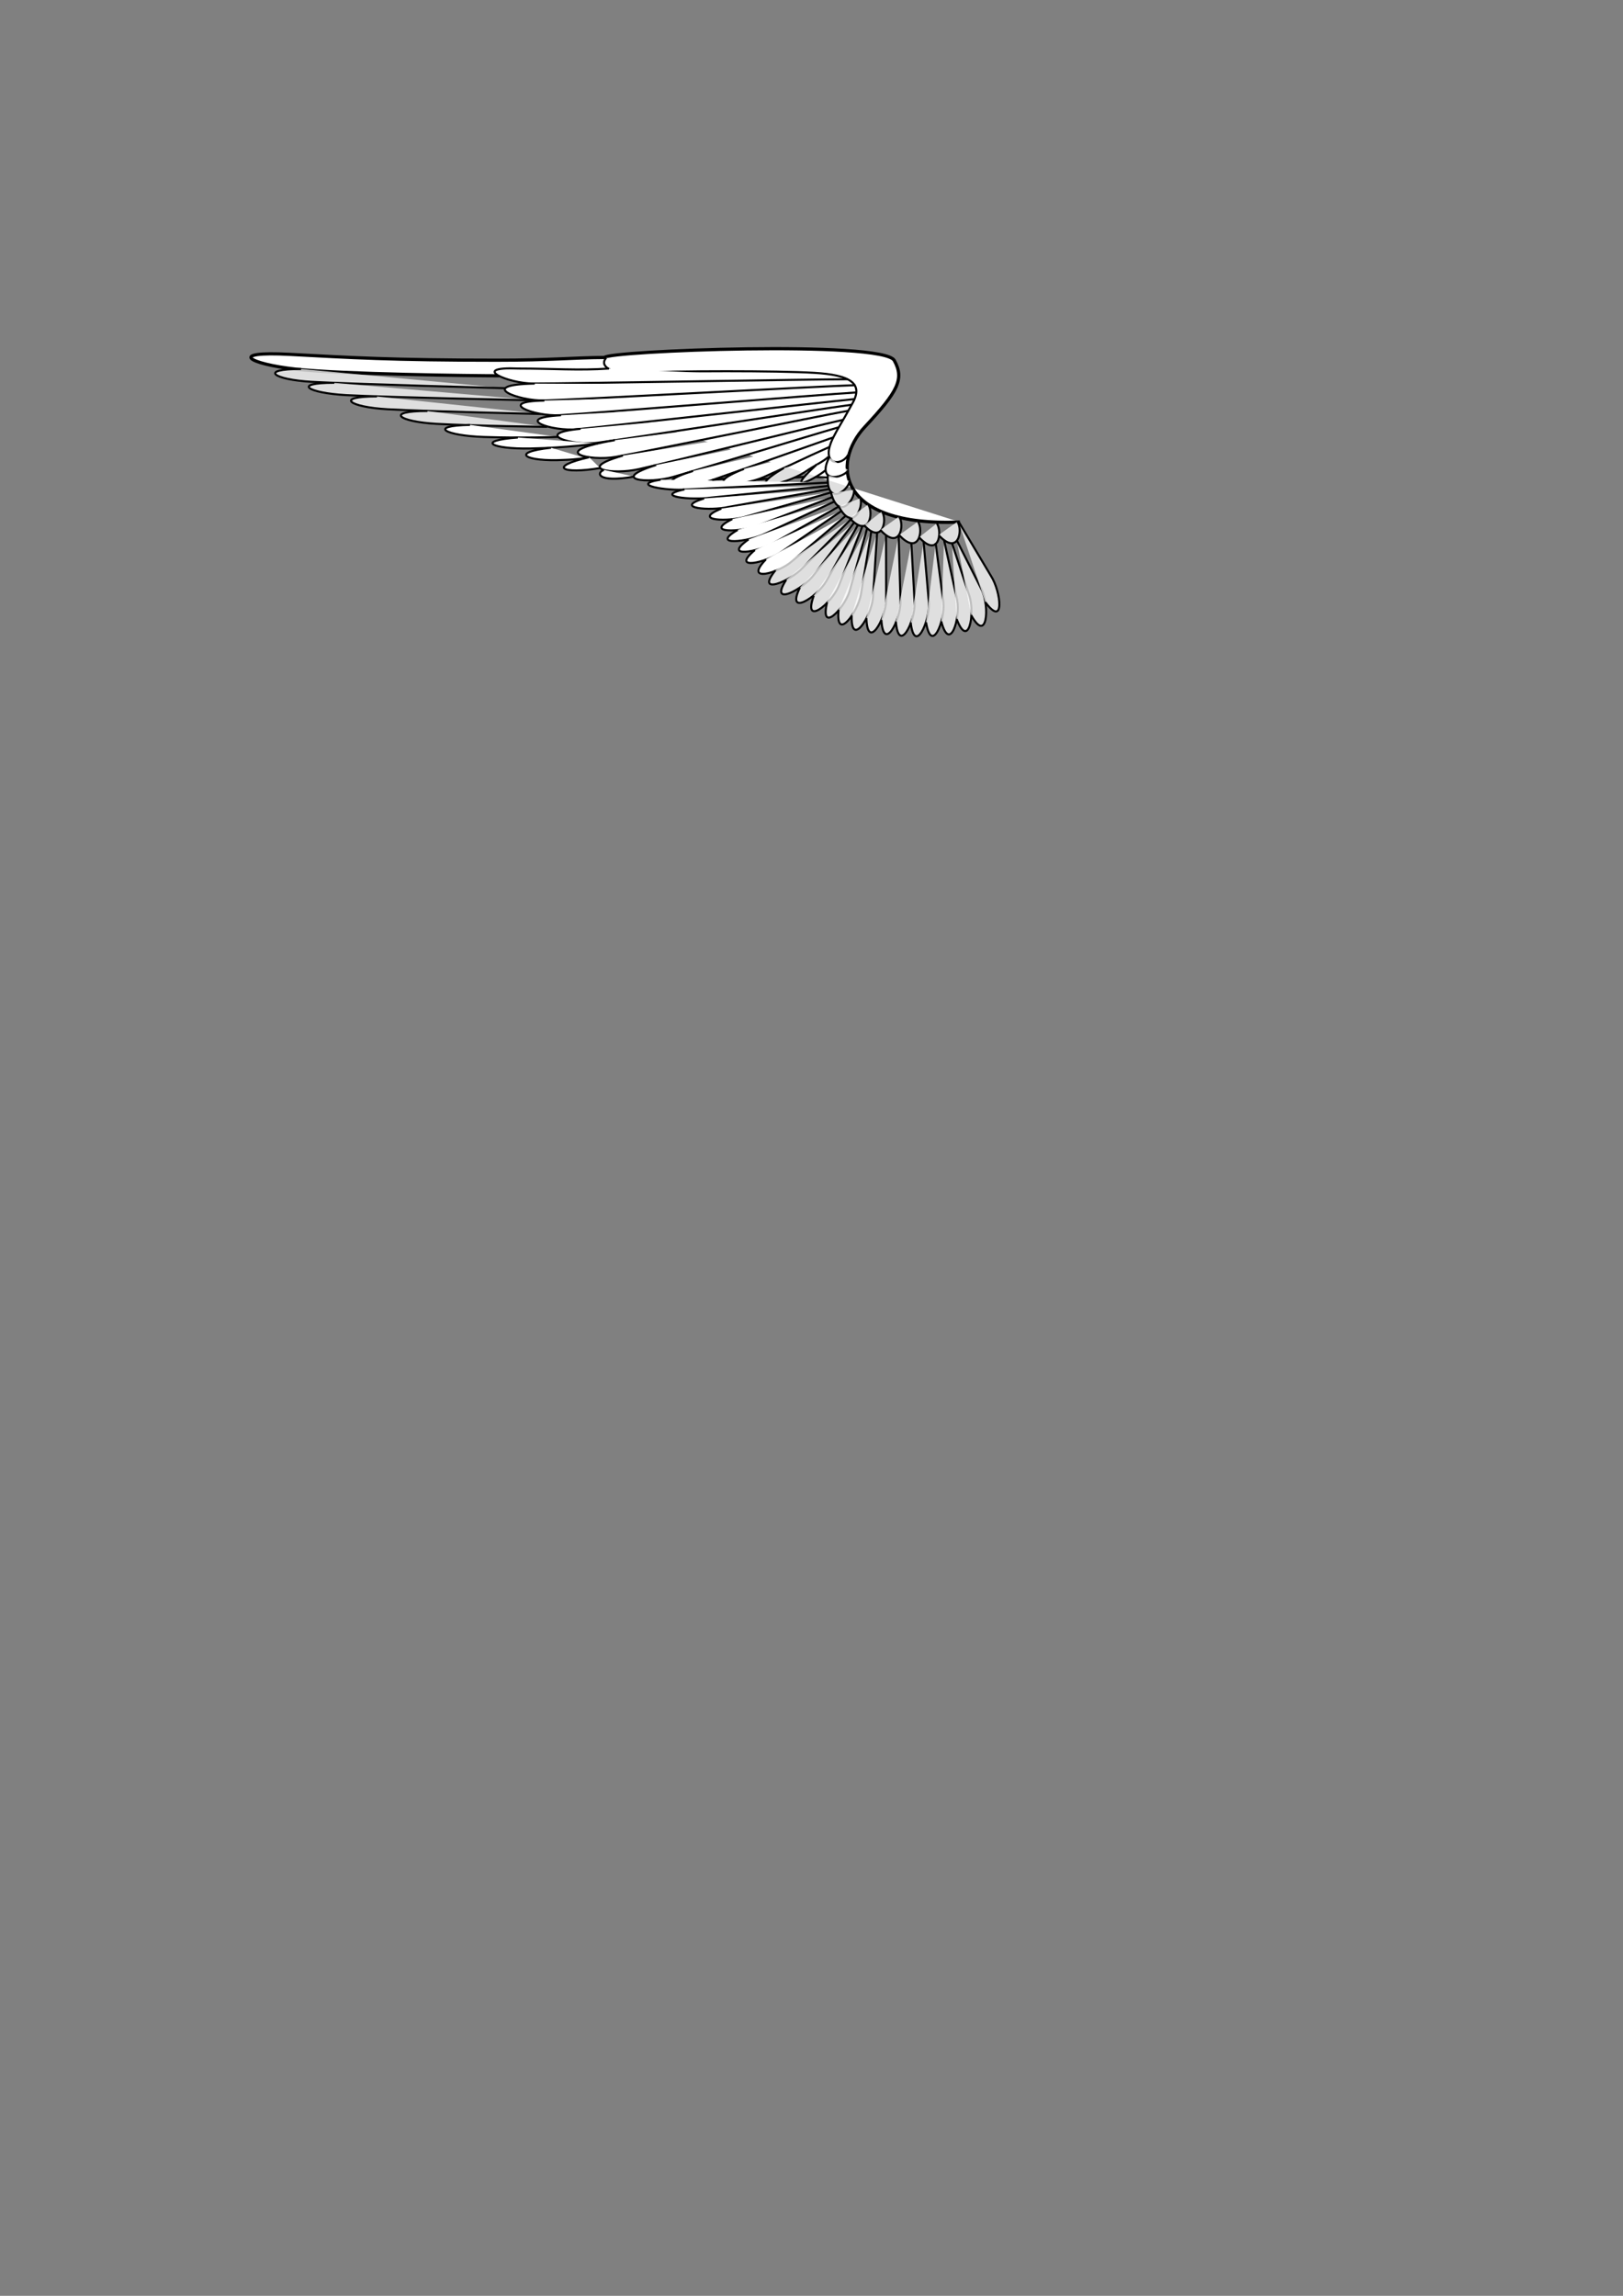 <?xml version="1.0"?><svg width="793.701" height="1122.52" xmlns="http://www.w3.org/2000/svg">

 <rect width="100%" height="100%" fill="#808080" stroke="none"/>

 <g>
  <title>Layer 1</title>
  <g externalResourcesRequired="false" id="layer1">
   <g externalResourcesRequired="false" id="g14221">
    <g id="svg_2">
     <path fill="#ffffff" fill-rule="evenodd" stroke="#000000" stroke-width="1.562" stroke-miterlimit="4" id="path13132" d="m469.398,255.26c-60.438,2.325 -62.763,-29.057 -46.491,-46.491c16.272,-17.434 19.435,-23.446 14.404,-32.544c-5.469,-9.889 -139.834,-4.675 -141.672,-1.443c-15.462,0.088 -26.256,1.339 -52.874,1.339c-51.14,0 -71.816,-1.3 -101.128,-2.86c-30.357,-1.616 -20.397,4.639 3.144,7.251c22.049,2.447 86.801,3.23 99.377,3.23"/>
     <path fill="#ffffff" fill-rule="evenodd" stroke="#000000" stroke-width="1px" id="path13134" d="m296.488,174.955c-3.144,3.144 0,8.384 16.768,7.336c16.768,-1.048 67.073,-1.048 84.889,0c17.816,1.048 24.064,5.218 18.864,14.672c-6.328,11.506 -6.827,11.626 -9.432,16.768c-7.122,14.06 4.192,14.672 7.336,8.384"/>
     <path fill="#ffffff" fill-rule="evenodd" stroke="#000000" stroke-width="1px" id="path13136" d="m297.791,180.196c-14.672,1.048 -27.504,0 -44.272,0c-24.104,-1.048 -5.24,7.336 7.336,7.336c17.816,0 136.771,-2.096 153.539,-2.096"/>
     <path fill="#ffffff" fill-opacity="0.75" fill-rule="evenodd" stroke="#000000" stroke-width="1px" id="path13138" d="m147.249,180.405c-20.96,0 -13.624,5.24 5.24,6.288c18.864,1.048 95.156,3.144 95.156,3.144"/>
     <path fill="#ffffff" fill-rule="evenodd" stroke="#000000" stroke-width="1px" id="path13140" d="m261.505,187.549c-29.157,0.508 -7.846,8.638 4.725,8.264c17.808,-0.53 135.281,-6.988 152.042,-7.487"/>
     <path fill="#ffffff" fill-rule="evenodd" stroke="#000000" stroke-width="1px" id="path13142" d="m266.236,195.857c-24.124,0.377 -5.062,7.897 7.492,7.154c17.785,-1.052 128.333,-10.137 145.072,-11.127"/>
     <path fill="#ffffff" fill-rule="evenodd" stroke="#000000" stroke-width="1px" id="path13144" d="m274.362,203.032c-24.09,1.343 -4.488,8.083 8.026,6.838c17.729,-1.764 118.592,-13.056 135.278,-14.716"/>
     <path fill="#ffffff" fill-rule="evenodd" stroke="#000000" stroke-width="1px" id="path13146" d="m283.915,209.664c-24.025,2.219 -4.201,8.505 8.26,6.806c17.653,-2.408 107.56,-16.296 124.175,-18.562"/>
     <path fill="#ffffff" fill-rule="evenodd" stroke="#000000" stroke-width="1px" id="path13148" d="m300.691,215.204c-33.977,5.73 -11.989,10.396 0.391,8.181c17.538,-3.138 97.369,-19.614 113.875,-22.568"/>
     <path fill="#ffffff" fill-opacity="0.75" fill-rule="evenodd" stroke="#000000" stroke-width="1px" id="path13150" d="m163.489,187.167c-20.96,0 -13.096,4.976 5.769,6.024c18.864,1.048 92.904,2.57 92.904,2.57"/>
     <path fill="#ffffff" fill-opacity="0.75" fill-rule="evenodd" stroke="#000000" stroke-width="1px" id="path13152" d="m184.35,193.82c-20.96,0 -13.624,5.24 5.24,6.288c18.864,1.048 75.027,2.305 75.027,2.305"/>
     <path fill="#ffffff" fill-opacity="0.75" fill-rule="evenodd" stroke="#000000" stroke-width="1px" id="path13154" d="m209.038,200.947c-20.96,0 -14.417,5.24 4.447,6.288c18.864,1.048 54.06,1.467 54.06,1.467"/>
     <path fill="#ffffff" fill-rule="evenodd" stroke="#000000" stroke-width="1px" id="path13156" d="m229.844,207.741c-20.955,0.455 -12.14,5.27 6.742,5.909c18.883,0.638 36.49,-0.016 36.49,-0.016"/>
     <path fill="#ffffff" fill-rule="evenodd" stroke="#000000" stroke-width="1px" id="path13158" d="m253.261,213.925c-20.904,1.531 -12.941,5.693 5.95,5.36c18.89,-0.333 33.036,-2.469 33.036,-2.469"/>
     <path fill="#ffffff" fill-rule="evenodd" stroke="#000000" stroke-width="1px" id="path13160" d="m269.48,218.922c-20.835,2.285 -12.443,6.958 6.423,5.944c6.286,-0.176 10.153,-0.98 10.153,-0.98"/>
     <path fill="#ffffff" fill-rule="evenodd" stroke="#000000" stroke-width="1px" id="path13162" d="m304.591,222.759c-23.746,6.786 -4.604,9.411 7.665,6.649c17.381,-3.912 83.766,-20.483 100.125,-24.165"/>
     <path fill="#ffffff" fill-rule="evenodd" stroke="#000000" stroke-width="1px" id="path13164" d="m288.085,223.57c-20.437,4.656 -13.269,8.446 5.357,5.277"/>
     <path fill="#ffffff" fill-opacity="0.75" fill-rule="evenodd" stroke="#000000" stroke-width="1px" id="path13166" d="m405.482,223.688c-6.288,12.576 6.288,10.48 9.432,6.288"/>
     <path fill="#ffffff" fill-opacity="0.75" fill-rule="evenodd" stroke="#000000" stroke-width="1px" id="path13168" d="m404.818,232.426c-0.868,15.117 9.747,7.938 10.712,2.788"/>
     <path fill="#ffffff" fill-opacity="0.75" fill-rule="evenodd" stroke="#000000" stroke-width="1px" id="path13170" d="m406.431,241.072c3.652,13.578 11.662,3.658 11.228,-1.564"/>
     <path fill="#ffffff" fill-opacity="0.75" fill-rule="evenodd" stroke="#000000" stroke-width="1px" id="path13172" d="m410.176,247.63c6.585,12.423 12.183,0.968 10.597,-4.026"/>
     <path fill="#ffffff" fill-opacity="0.75" fill-rule="evenodd" stroke="#000000" stroke-width="1px" id="path13174" d="m415.396,253.234c9.534,10.334 12.028,-2.169 9.221,-6.594"/>
     <path fill="#ffffff" fill-rule="evenodd" stroke="#000000" stroke-width="1px" id="path13176" d="m320.878,227.352c-23.451,7.35 -3.841,9.34 8.243,5.855c17.119,-4.937 64.908,-19.638 81.019,-24.285"/>
     <path fill="#ffffff" fill-rule="evenodd" stroke="#000000" stroke-width="1px" id="path13178" d="m338.932,230.271c-23.082,7.025 -2.503,8.661 9.358,4.48c16.803,-5.923 43.617,-15.397 59.431,-20.972"/>
     <path fill="#ffffff" fill-rule="evenodd" stroke="#000000" stroke-width="1px" id="path13180" d="m363.844,229.254c-22.458,8.817 -1.815,9.095 9.681,3.995c16.286,-7.225 16.862,-7.947 32.189,-14.747"/>
     <path fill="#ffffff" fill-opacity="0.75" fill-rule="evenodd" stroke="#000000" stroke-width="1px" id="path13182" d="m383.332,228.82c-20.83,12.175 -0.167,8.741 10.405,1.929c4.073,-2.94 9.082,-5.077 11.436,-7.45"/>
     <path fill="#ffffff" fill-opacity="0.75" fill-rule="evenodd" stroke="#000000" stroke-width="1px" id="path13184" d="m399.41,227.1c-17.837,16.247 1.144,5.853 4.194,2.859"/>
     <path fill="#ffffff" fill-rule="evenodd" stroke="#000000" stroke-width="1px" id="path13186" d="m295.323,229.751c-3.663,1.301 -3.733,6.458 14.893,3.29"/>
     <path fill="#ffffff" fill-rule="evenodd" stroke="#000000" stroke-width="1px" id="path13188" d="m323.071,234.548c-15.935,2.516 3.355,5.607 12.581,4.768l69.612,-3.355"/>
     <path fill="#ffffff" fill-rule="evenodd" stroke="#000000" stroke-width="1px" id="path13191" d="m348.312,234.64l6.055,-0.574"/>
     <path fill="#ffffff" fill-rule="evenodd" stroke="#000000" stroke-width="1px" id="path13193" d="m370.21,234.594l5.389,-0.574"/>
     <path fill="#ffffff" fill-opacity="0.75" fill-rule="evenodd" stroke="#000000" stroke-width="1px" id="path13195" d="m388.662,233.491l4.596,-0.31"/>
     <path fill="#ffffff" fill-opacity="0.75" fill-rule="evenodd" stroke="#000000" stroke-width="1px" id="path13197" d="m398.508,233.227l6.491,0.264"/>
     <path fill="#ffffff" fill-rule="evenodd" stroke="#000000" stroke-width="1px" id="path13201" d="m334.727,239.281c-15.762,3.438 3.691,5.402 12.852,4.028l57.558,-5.719"/>
     <path fill="#ffffff" fill-rule="evenodd" stroke="#000000" stroke-width="1px" id="path13203" d="m344.322,243.714c-15.435,4.695 2.985,6.236 12.006,4.13l49.19,-8.751"/>
     <path fill="#ffffff" fill-rule="evenodd" stroke="#000000" stroke-width="1px" id="path13205" d="m352.766,248.679c-14.976,6 3.739,6.654 12.546,3.783l41.43,-11.791"/>
     <path fill="#ffffff" fill-rule="evenodd" stroke="#000000" stroke-width="1px" id="path13207" d="m358.116,253.795c-14.47,7.133 4.372,6.552 12.933,3.013l36.125,-13.802"/>
     <path fill="#ffffff" fill-rule="evenodd" stroke="#000000" stroke-width="1px" id="path13209" d="m360.768,259.079c-13.948,8.106 5.25,5.939 13.549,1.822l33.809,-15.711"/>
     <path fill="#ffffff" fill-rule="evenodd" stroke="#000000" stroke-width="1px" id="path13211" d="m366.069,263.745c-13.22,9.247 4.75,6.322 12.675,1.524l31.524,-17.641"/>
     <path fill="#ffffff" fill-rule="evenodd" stroke="#000000" stroke-width="1px" id="path13213" d="m369.162,268.94c-12.366,10.361 5.899,6.132 13.376,0.663l28.906,-19.736"/>
     <path fill="#ffffff" fill-rule="evenodd" stroke="#000000" stroke-width="1px" id="path13215" d="m374.563,273.506c-11.213,11.599 6.212,6.864 13.076,0.642l25.901,-21.925"/>
     <path fill="#ffffff" fill-opacity="0.75" fill-rule="evenodd" stroke="#000000" stroke-width="1px" id="path13217" d="m379.196,278.864c-10.083,12.593 7.273,5.434 13.527,-1.4l24.031,-24.208"/>
     <path fill="#ffffff" fill-opacity="0.75" fill-rule="evenodd" stroke="#000000" stroke-width="1px" id="path13219" d="m384.447,283.529c-8.685,13.595 8.296,4.737 13.787,-2.724l19.643,-25.546"/>
     <path fill="#ffffff" fill-opacity="0.75" fill-rule="evenodd" stroke="#000000" stroke-width="1px" id="path13221" d="m391.172,287.3c-7.029,14.521 8.413,4.789 12.99,-3.265l15.479,-27.515"/>
     <path fill="#ffffff" fill-opacity="0.75" fill-rule="evenodd" stroke="#000000" stroke-width="1px" id="path13223" d="m397.936,291.317c-5.409,15.199 8.438,4.054 12.112,-4.45l11.883,-30.036"/>
     <path fill="#ffffff" fill-opacity="0.75" fill-rule="evenodd" stroke="#000000" stroke-width="1px" id="path13983" d="m422.634,256.853c8.742,9.542 11.499,-2.433 8.693,-6.858"/>
     <path fill="#ffffff" fill-opacity="0.75" fill-rule="evenodd" stroke="#000000" stroke-width="1px" id="path13985" d="m430.493,259.104c9.534,10.334 12.028,-2.169 9.221,-6.594"/>
     <path fill="#ffffff" fill-opacity="0.75" fill-rule="evenodd" stroke="#000000" stroke-width="1px" id="path13987" d="m439.718,261.621c9.534,10.334 12.028,-2.169 9.221,-6.594"/>
     <path fill="#ffffff" fill-opacity="0.75" fill-rule="evenodd" stroke="#000000" stroke-width="1px" id="path13989" d="m449.473,262.723c9.534,10.334 11.499,-2.433 8.693,-6.858"/>
     <path fill="#ffffff" fill-opacity="0.75" fill-rule="evenodd" stroke="#000000" stroke-width="1px" id="path13991" d="m459.008,261.621c9.534,10.334 12.028,-2.169 9.221,-6.594"/>
     <path fill="#ffffff" fill-opacity="0.75" fill-rule="evenodd" stroke="#000000" stroke-width="1px" id="path14197" d="m404.485,294.454c-3.72,15.698 8.301,3.374 11.026,-5.479l8.539,-30.623"/>
     <path fill="#ffffff" fill-opacity="0.75" fill-rule="evenodd" stroke="#000000" stroke-width="1px" id="path14199" d="m410.11,298.168c-1.612,16.052 9.427,1.387 10.958,-7.749l5.093,-30.996"/>
     <path fill="#ffffff" fill-opacity="0.75" fill-rule="evenodd" stroke="#000000" stroke-width="1px" id="path14201" d="m416.492,300.922c-0.463,16.126 9.54,0.729 10.416,-8.494l2.051,-32.236"/>
     <path fill="#ffffff" fill-opacity="0.75" fill-rule="evenodd" stroke="#000000" stroke-width="1px" id="path14203" d="m423.698,302.199c0.464,16.126 9.333,0.722 9.677,-8.535l-0.068,-32.036"/>
     <path fill="#ffffff" fill-opacity="0.75" fill-rule="evenodd" stroke="#000000" stroke-width="1px" id="path14205" d="m431.015,303.108c1.025,16.1 9.353,0.397 9.374,-8.867l-0.928,-32.288"/>
     <path fill="#ffffff" fill-opacity="0.75" fill-rule="evenodd" stroke="#000000" stroke-width="1px" id="path14207" d="m438.107,303.952c1.368,16.075 9.359,0.197 9.183,-9.065l-1.616,-29.49"/>
     <path fill="#ffffff" fill-opacity="0.75" fill-rule="evenodd" stroke="#000000" stroke-width="1px" id="path14209" d="m445.358,304.347c1.856,16.026 9.361,-0.351 8.904,-9.604l-2.595,-29.954"/>
     <path fill="#ffffff" fill-opacity="0.75" fill-rule="evenodd" stroke="#000000" stroke-width="1px" id="path14211" d="m452.875,304.267c2.58,15.925 9.347,-0.511 8.471,-9.733l-3.787,-29.011"/>
     <path fill="#ffffff" fill-opacity="0.75" fill-rule="evenodd" stroke="#000000" stroke-width="1px" id="path14213" d="m460.313,303.852c4.112,15.6 9.518,-1.415 7.752,-10.509l-6.393,-29.26"/>
     <path fill="#ffffff" fill-opacity="0.75" fill-rule="evenodd" stroke="#000000" stroke-width="1px" id="path14215" d="m467.819,302.683c5.823,15.045 9.038,-2.437 6.271,-11.277l-8.58,-25.982"/>
     <path fill="#ffffff" fill-opacity="0.75" fill-rule="evenodd" stroke="#000000" stroke-width="1px" id="path14217" d="m474.91,300.742c7.763,14.142 9.165,-3.876 5.252,-12.272l-12.306,-24.355"/>
     <path fill="#ffffff" fill-opacity="0.75" fill-rule="evenodd" stroke="#000000" stroke-width="1px" id="path14219" d="m481.835,294.408c9.608,12.959 7.803,-5.013 2.788,-12.802l-15.861,-26.602"/>
    </g>
   </g>
  </g>
 </g>
</svg>